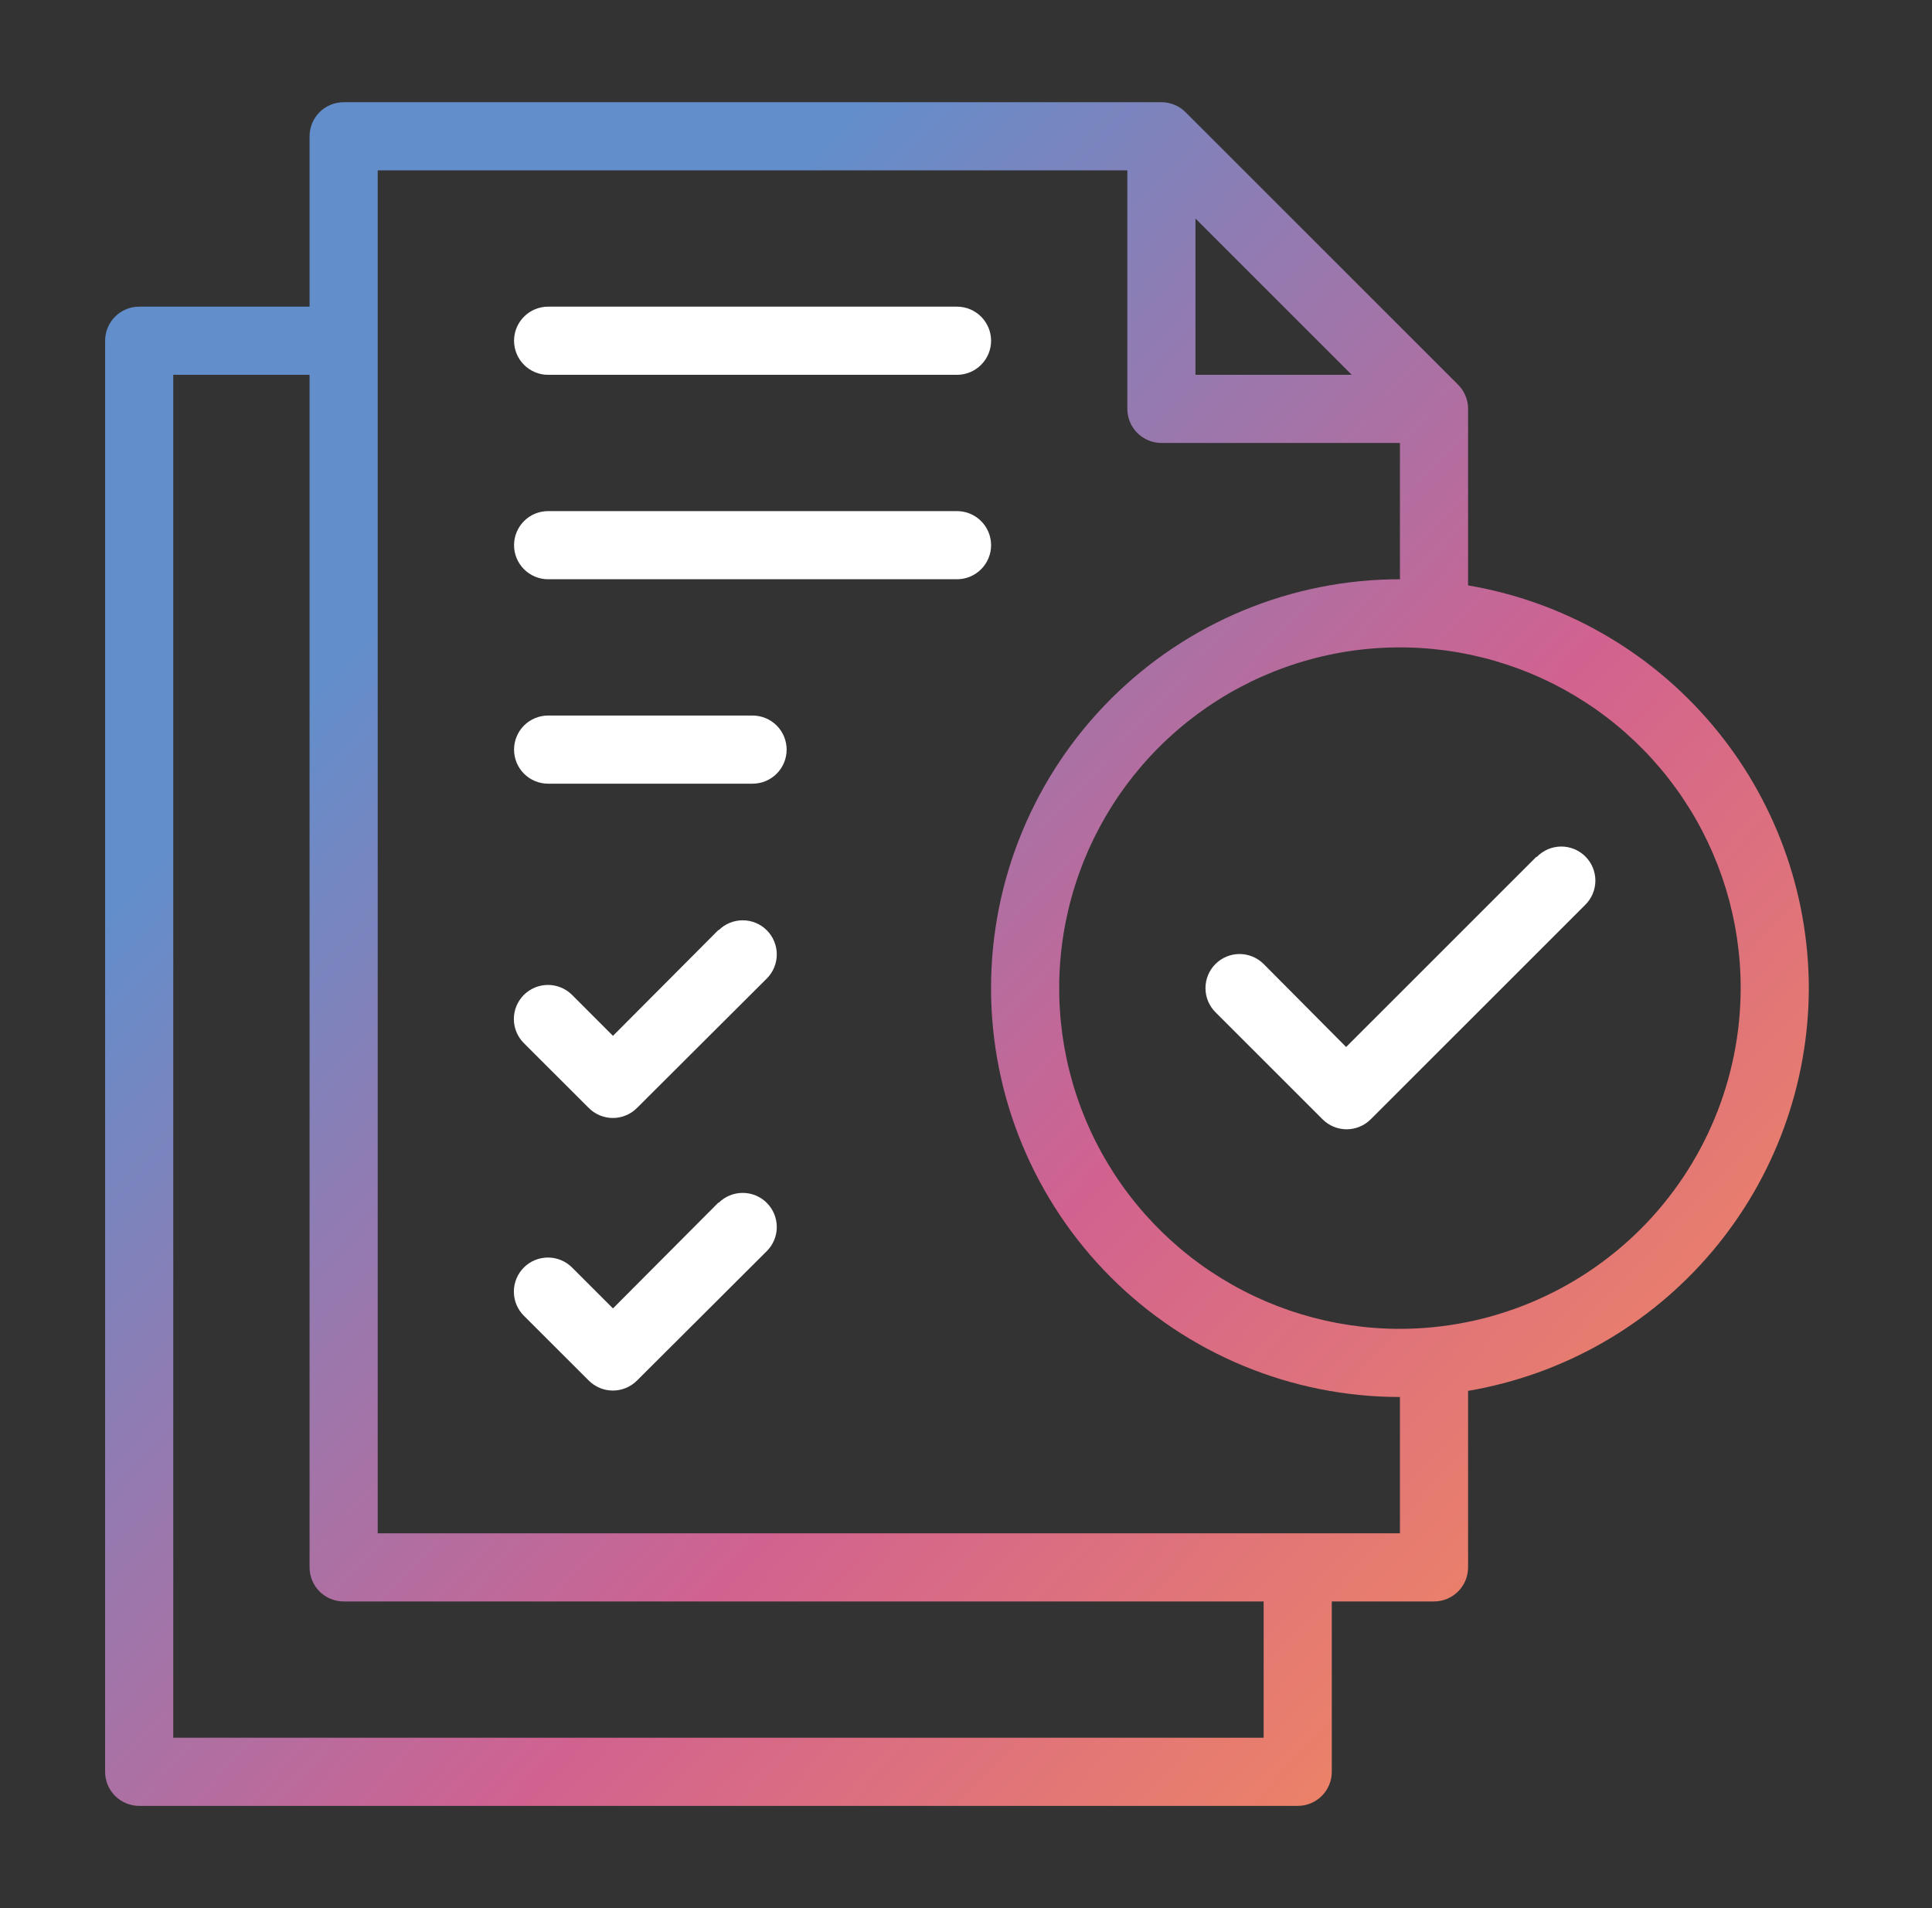 <svg xmlns="http://www.w3.org/2000/svg" width="81" height="80" viewBox="0 0 81 80" fill="none"><rect x="0" y="0" width="81" height="80" fill="#333333" stroke="none"/><path d="M64.408 35.928L56.437 43.897L52.979 40.417C52.711 40.149 52.347 39.999 51.968 39.999C51.589 39.999 51.226 40.15 50.958 40.418C50.69 40.687 50.54 41.05 50.54 41.429C50.54 41.808 50.691 42.172 50.959 42.44L55.448 46.928C55.716 47.196 56.079 47.347 56.458 47.347C56.837 47.347 57.2 47.196 57.468 46.928L66.451 37.948C66.587 37.816 66.696 37.659 66.771 37.485C66.846 37.31 66.885 37.123 66.887 36.933C66.889 36.743 66.852 36.555 66.781 36.38C66.709 36.204 66.603 36.045 66.469 35.911C66.334 35.776 66.175 35.67 65.999 35.599C65.824 35.527 65.636 35.491 65.446 35.492C65.256 35.494 65.069 35.533 64.894 35.608C64.72 35.683 64.563 35.792 64.431 35.928H64.408Z" fill="white"></path><path d="M75.836 41.428C75.828 37.381 74.391 33.467 71.776 30.377C69.162 27.287 65.54 25.221 61.55 24.543V17.143C61.55 16.955 61.514 16.769 61.442 16.596C61.371 16.422 61.266 16.264 61.133 16.131L49.704 4.703C49.572 4.57 49.414 4.465 49.24 4.394C49.067 4.322 48.881 4.285 48.693 4.286H14.407C14.028 4.286 13.665 4.436 13.397 4.704C13.129 4.972 12.979 5.335 12.979 5.714V12.857H5.836C5.457 12.857 5.094 13.008 4.826 13.275C4.558 13.543 4.407 13.907 4.407 14.286V74.286C4.407 74.665 4.558 75.028 4.826 75.296C5.094 75.564 5.457 75.714 5.836 75.714H54.407C54.786 75.714 55.15 75.564 55.417 75.296C55.685 75.028 55.836 74.665 55.836 74.286V67.143H60.121C60.5 67.143 60.864 66.992 61.132 66.724C61.4 66.457 61.55 66.093 61.55 65.714V58.314C65.54 57.636 69.162 55.57 71.776 52.48C74.391 49.39 75.828 45.476 75.836 41.428ZM50.121 9.163L56.673 15.714H50.121V9.163ZM52.979 72.857H7.264V15.714H12.979V65.714C12.979 66.093 13.129 66.457 13.397 66.724C13.665 66.992 14.028 67.143 14.407 67.143H52.979V72.857ZM58.693 64.286H15.836V7.143H47.264V17.143C47.264 17.522 47.415 17.885 47.683 18.153C47.951 18.421 48.314 18.571 48.693 18.571H58.693V24.286C54.146 24.286 49.786 26.092 46.571 29.307C43.356 32.522 41.55 36.882 41.55 41.428C41.55 45.975 43.356 50.335 46.571 53.55C49.786 56.765 54.146 58.571 58.693 58.571V64.286ZM58.693 55.714C55.867 55.714 53.105 54.876 50.756 53.307C48.407 51.737 46.576 49.506 45.495 46.895C44.413 44.285 44.13 41.413 44.682 38.642C45.233 35.87 46.593 33.325 48.591 31.327C50.589 29.329 53.135 27.968 55.906 27.417C58.677 26.866 61.55 27.149 64.16 28.23C66.77 29.311 69.001 31.142 70.571 33.492C72.141 35.841 72.979 38.603 72.979 41.428C72.974 45.216 71.468 48.847 68.79 51.525C66.111 54.203 62.48 55.71 58.693 55.714Z" fill="url(#paint0_linear_926_14696)"></path><path d="M30.122 38.989L25.699 43.429L23.985 41.714C23.717 41.446 23.353 41.295 22.974 41.295C22.595 41.295 22.232 41.445 21.963 41.713C21.695 41.981 21.544 42.344 21.544 42.723C21.544 43.102 21.694 43.466 21.962 43.734L24.685 46.454C24.953 46.722 25.316 46.873 25.695 46.873C26.073 46.873 26.437 46.722 26.705 46.454L32.148 41.026C32.416 40.758 32.567 40.394 32.567 40.015C32.567 39.636 32.417 39.273 32.149 39.004C31.881 38.736 31.518 38.585 31.139 38.585C30.759 38.585 30.396 38.735 30.128 39.003L30.122 38.989Z" fill="white"></path><path d="M30.122 50.417L25.699 54.857L23.985 53.143C23.852 53.01 23.695 52.905 23.521 52.833C23.348 52.761 23.162 52.724 22.974 52.724C22.787 52.724 22.601 52.76 22.427 52.832C22.254 52.904 22.096 53.009 21.963 53.142C21.831 53.274 21.725 53.432 21.653 53.605C21.581 53.779 21.544 53.964 21.544 54.152C21.544 54.34 21.581 54.526 21.652 54.699C21.724 54.873 21.829 55.03 21.962 55.163L24.685 57.883C24.953 58.151 25.316 58.301 25.695 58.301C26.073 58.301 26.437 58.151 26.705 57.883L32.148 52.455C32.416 52.187 32.567 51.823 32.567 51.444C32.567 51.065 32.417 50.701 32.149 50.433C31.881 50.165 31.518 50.014 31.139 50.014C30.759 50.013 30.396 50.164 30.128 50.432L30.122 50.417Z" fill="white"></path><path d="M22.98 15.715H40.123C40.502 15.715 40.865 15.564 41.133 15.296C41.401 15.028 41.552 14.665 41.552 14.286C41.552 13.907 41.401 13.544 41.133 13.276C40.865 13.008 40.502 12.857 40.123 12.857H22.98C22.601 12.857 22.238 13.008 21.97 13.276C21.702 13.544 21.552 13.907 21.552 14.286C21.552 14.665 21.702 15.028 21.97 15.296C22.238 15.564 22.601 15.715 22.98 15.715Z" fill="white"></path><path d="M40.123 21.429H22.98C22.601 21.429 22.238 21.579 21.97 21.847C21.702 22.115 21.552 22.478 21.552 22.857C21.552 23.236 21.702 23.599 21.97 23.867C22.238 24.135 22.601 24.286 22.98 24.286H40.123C40.502 24.286 40.865 24.135 41.133 23.867C41.401 23.599 41.552 23.236 41.552 22.857C41.552 22.478 41.401 22.115 41.133 21.847C40.865 21.579 40.502 21.429 40.123 21.429Z" fill="white"></path><path d="M31.552 30H22.98C22.601 30 22.238 30.151 21.97 30.418C21.702 30.686 21.552 31.05 21.552 31.429C21.552 31.808 21.702 32.171 21.97 32.439C22.238 32.707 22.601 32.857 22.98 32.857H31.552C31.931 32.857 32.294 32.707 32.562 32.439C32.83 32.171 32.98 31.808 32.98 31.429C32.98 31.05 32.83 30.686 32.562 30.418C32.294 30.151 31.931 30 31.552 30Z" fill="white"></path><defs><linearGradient id="paint0_linear_926_14696" x1="19.146" y1="22.565" x2="73.711" y2="73.207" gradientUnits="userSpaceOnUse"><stop stop-color="#628ECB"></stop><stop offset="0.51" stop-color="#D16290"></stop><stop offset="1" stop-color="#F89155"></stop></linearGradient></defs></svg>